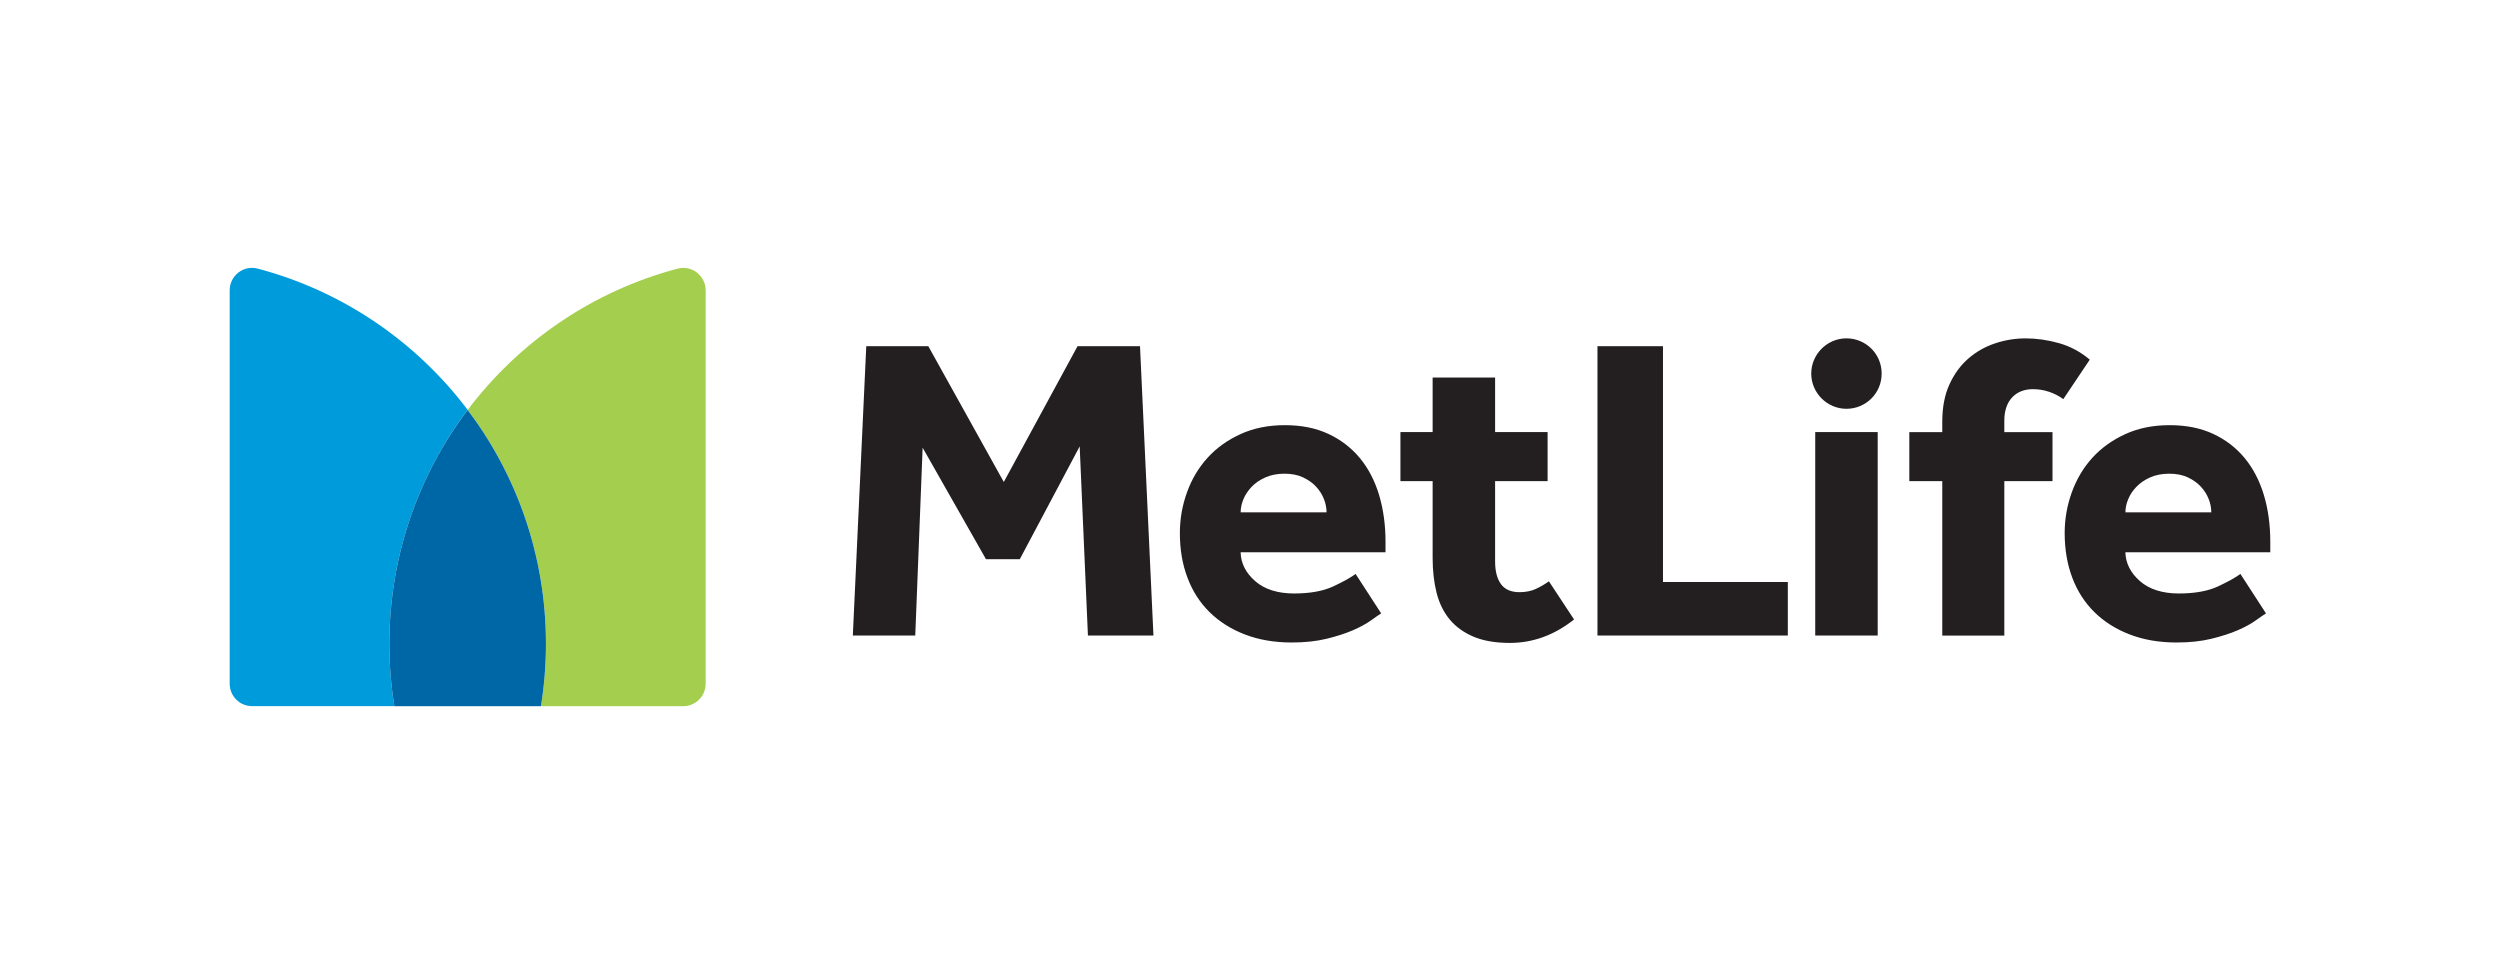 <?xml version="1.0" encoding="UTF-8"?> <svg xmlns="http://www.w3.org/2000/svg" id="Layer_1" data-name="Layer 1" viewBox="0 0 770 300"><defs><style> .cls-1 { fill: #231f20; } .cls-2 { fill: #0067a6; } .cls-3 { fill: #009bdb; } .cls-4 { fill: #a4ce4e; } </style></defs><path class="cls-1" d="M568.7,125.91c-5.94,0-10.84-4.9-10.84-10.85s4.9-10.85,10.84-10.85,10.85,4.75,10.85,10.85-4.9,10.85-10.85,10.85M262.66,195.75h19.24l2.27-57.86,19.51,34.34h10.42l18.44-34.74,2.54,58.26h20.18l-4.14-89.12h-19.24l-22.71,41.82-23.25-41.82h-19.11l-4.14,89.12ZM417.53,176.77c-1.43,1.07-3.7,2.34-6.82,3.81-3.12,1.47-7.17,2.21-12.16,2.21s-9.06-1.27-11.96-3.81c-2.9-2.54-4.39-5.5-4.48-8.88h44.63v-3.21c0-5.26-.67-10.09-2-14.5-1.34-4.41-3.32-8.2-5.95-11.36-2.63-3.16-5.86-5.63-9.69-7.41-3.83-1.78-8.28-2.67-13.36-2.67s-9.62.91-13.63,2.74c-4.01,1.83-7.4,4.25-10.16,7.28-2.76,3.03-4.88,6.57-6.34,10.63-1.47,4.05-2.21,8.26-2.21,12.62,0,4.99.77,9.56,2.34,13.7,1.55,4.14,3.83,7.68,6.81,10.62,2.99,2.94,6.62,5.24,10.89,6.88,4.28,1.65,9.09,2.47,14.43,2.47,4.01,0,7.57-.38,10.69-1.14,3.12-.76,5.82-1.63,8.09-2.61,2.27-.98,4.12-1.98,5.54-3.01,1.43-1.03,2.5-1.76,3.21-2.21l-7.88-12.16ZM382.12,157.8c0-1.34.29-2.69.87-4.08.58-1.38,1.43-2.65,2.54-3.81,1.11-1.16,2.52-2.11,4.21-2.87,1.69-.76,3.65-1.14,5.88-1.14s4.14.38,5.74,1.14c1.61.76,2.94,1.71,4.01,2.87,1.07,1.16,1.87,2.43,2.41,3.81.53,1.38.8,2.74.8,4.08h-26.45ZM492.03,195.75h58.62v-16.5h-38.45v-72.62h-20.18v89.12ZM559.09,195.75h19.24v-62.67h-19.24v62.67ZM643.65,110.77c-2.85-2.41-6.01-4.1-9.48-5.08-3.48-.98-6.91-1.47-10.29-1.47-3.2,0-6.34.51-9.42,1.54-3.07,1.03-5.81,2.58-8.22,4.68-2.41,2.09-4.34,4.74-5.81,7.95-1.47,3.21-2.21,7.04-2.21,11.49v3.21h-10.15v15.1h10.15v47.57h19.11v-47.57h14.84v-15.1h-14.84v-3.47c0-3.12.81-5.52,2.41-7.22,1.6-1.69,3.74-2.54,6.41-2.54,1.69,0,3.34.27,4.94.8,1.61.54,3.08,1.3,4.41,2.27l8.15-12.16ZM477.07,179.04c-1.25.89-2.58,1.67-4.01,2.34-1.43.67-3.12,1.01-5.08,1.01-2.58,0-4.48-.83-5.68-2.48-1.21-1.65-1.81-3.99-1.81-7.01v-24.72h16.17v-15.1h-16.17v-16.79h-19.24v16.79h-9.92v15.1h9.92v23.65c0,3.92.4,7.48,1.2,10.69.81,3.21,2.14,5.94,4.01,8.22,1.87,2.27,4.32,4.05,7.34,5.34,3.03,1.29,6.78,1.94,11.23,1.94,7.12,0,13.72-2.41,19.78-7.22l-7.75-11.76ZM690.04,176.77c-1.43,1.07-3.7,2.34-6.82,3.81-3.12,1.47-7.17,2.21-12.16,2.21s-9.07-1.27-11.96-3.81c-2.89-2.54-4.39-5.5-4.48-8.88h44.63v-3.21c0-5.26-.66-10.09-2-14.5-1.33-4.41-3.32-8.2-5.94-11.36-2.63-3.16-5.86-5.63-9.69-7.41-3.83-1.78-8.28-2.67-13.36-2.67s-9.62.91-13.63,2.74c-4.01,1.83-7.39,4.25-10.16,7.28-2.76,3.03-4.87,6.57-6.34,10.63-1.47,4.05-2.21,8.26-2.21,12.62,0,4.99.78,9.56,2.34,13.7,1.56,4.14,3.83,7.68,6.82,10.62,2.98,2.94,6.62,5.24,10.89,6.88,4.28,1.65,9.08,2.47,14.43,2.47,4.01,0,7.57-.38,10.68-1.14,3.12-.76,5.82-1.63,8.09-2.61,2.27-.98,4.12-1.98,5.54-3.01,1.43-1.03,2.5-1.76,3.21-2.21l-7.88-12.16ZM654.63,157.8c0-1.34.29-2.69.87-4.08.57-1.38,1.42-2.65,2.54-3.81,1.11-1.16,2.52-2.11,4.21-2.87,1.69-.76,3.65-1.14,5.88-1.14s4.14.38,5.74,1.14c1.61.76,2.94,1.71,4.01,2.87,1.07,1.16,1.87,2.43,2.4,3.81.54,1.38.8,2.74.8,4.08h-26.45Z"></path><path class="cls-4" d="M144.04,126.25c15.14,20.04,24.12,45,24.12,72.07,0,6.53-.53,12.94-1.54,19.19h43.82c3.81,0,6.9-3.1,6.9-6.92v-121.15c0-4.51-4.25-7.85-8.61-6.7-26.17,6.91-48.82,22.5-64.69,43.52"></path><path class="cls-3" d="M121.46,217.5c-1.01-6.25-1.54-12.65-1.54-19.19,0-27.07,8.99-52.03,24.12-72.07-15.87-21.02-38.52-36.61-64.69-43.51-4.35-1.15-8.61,2.18-8.61,6.7v121.15c0,3.82,3.09,6.91,6.9,6.91h43.82Z"></path><path class="cls-2" d="M144.04,126.25c-15.14,20.04-24.12,45-24.12,72.07,0,6.53.53,12.94,1.54,19.19h45.15c1.01-6.25,1.54-12.66,1.54-19.19,0-27.07-8.98-52.03-24.12-72.07"></path></svg> 